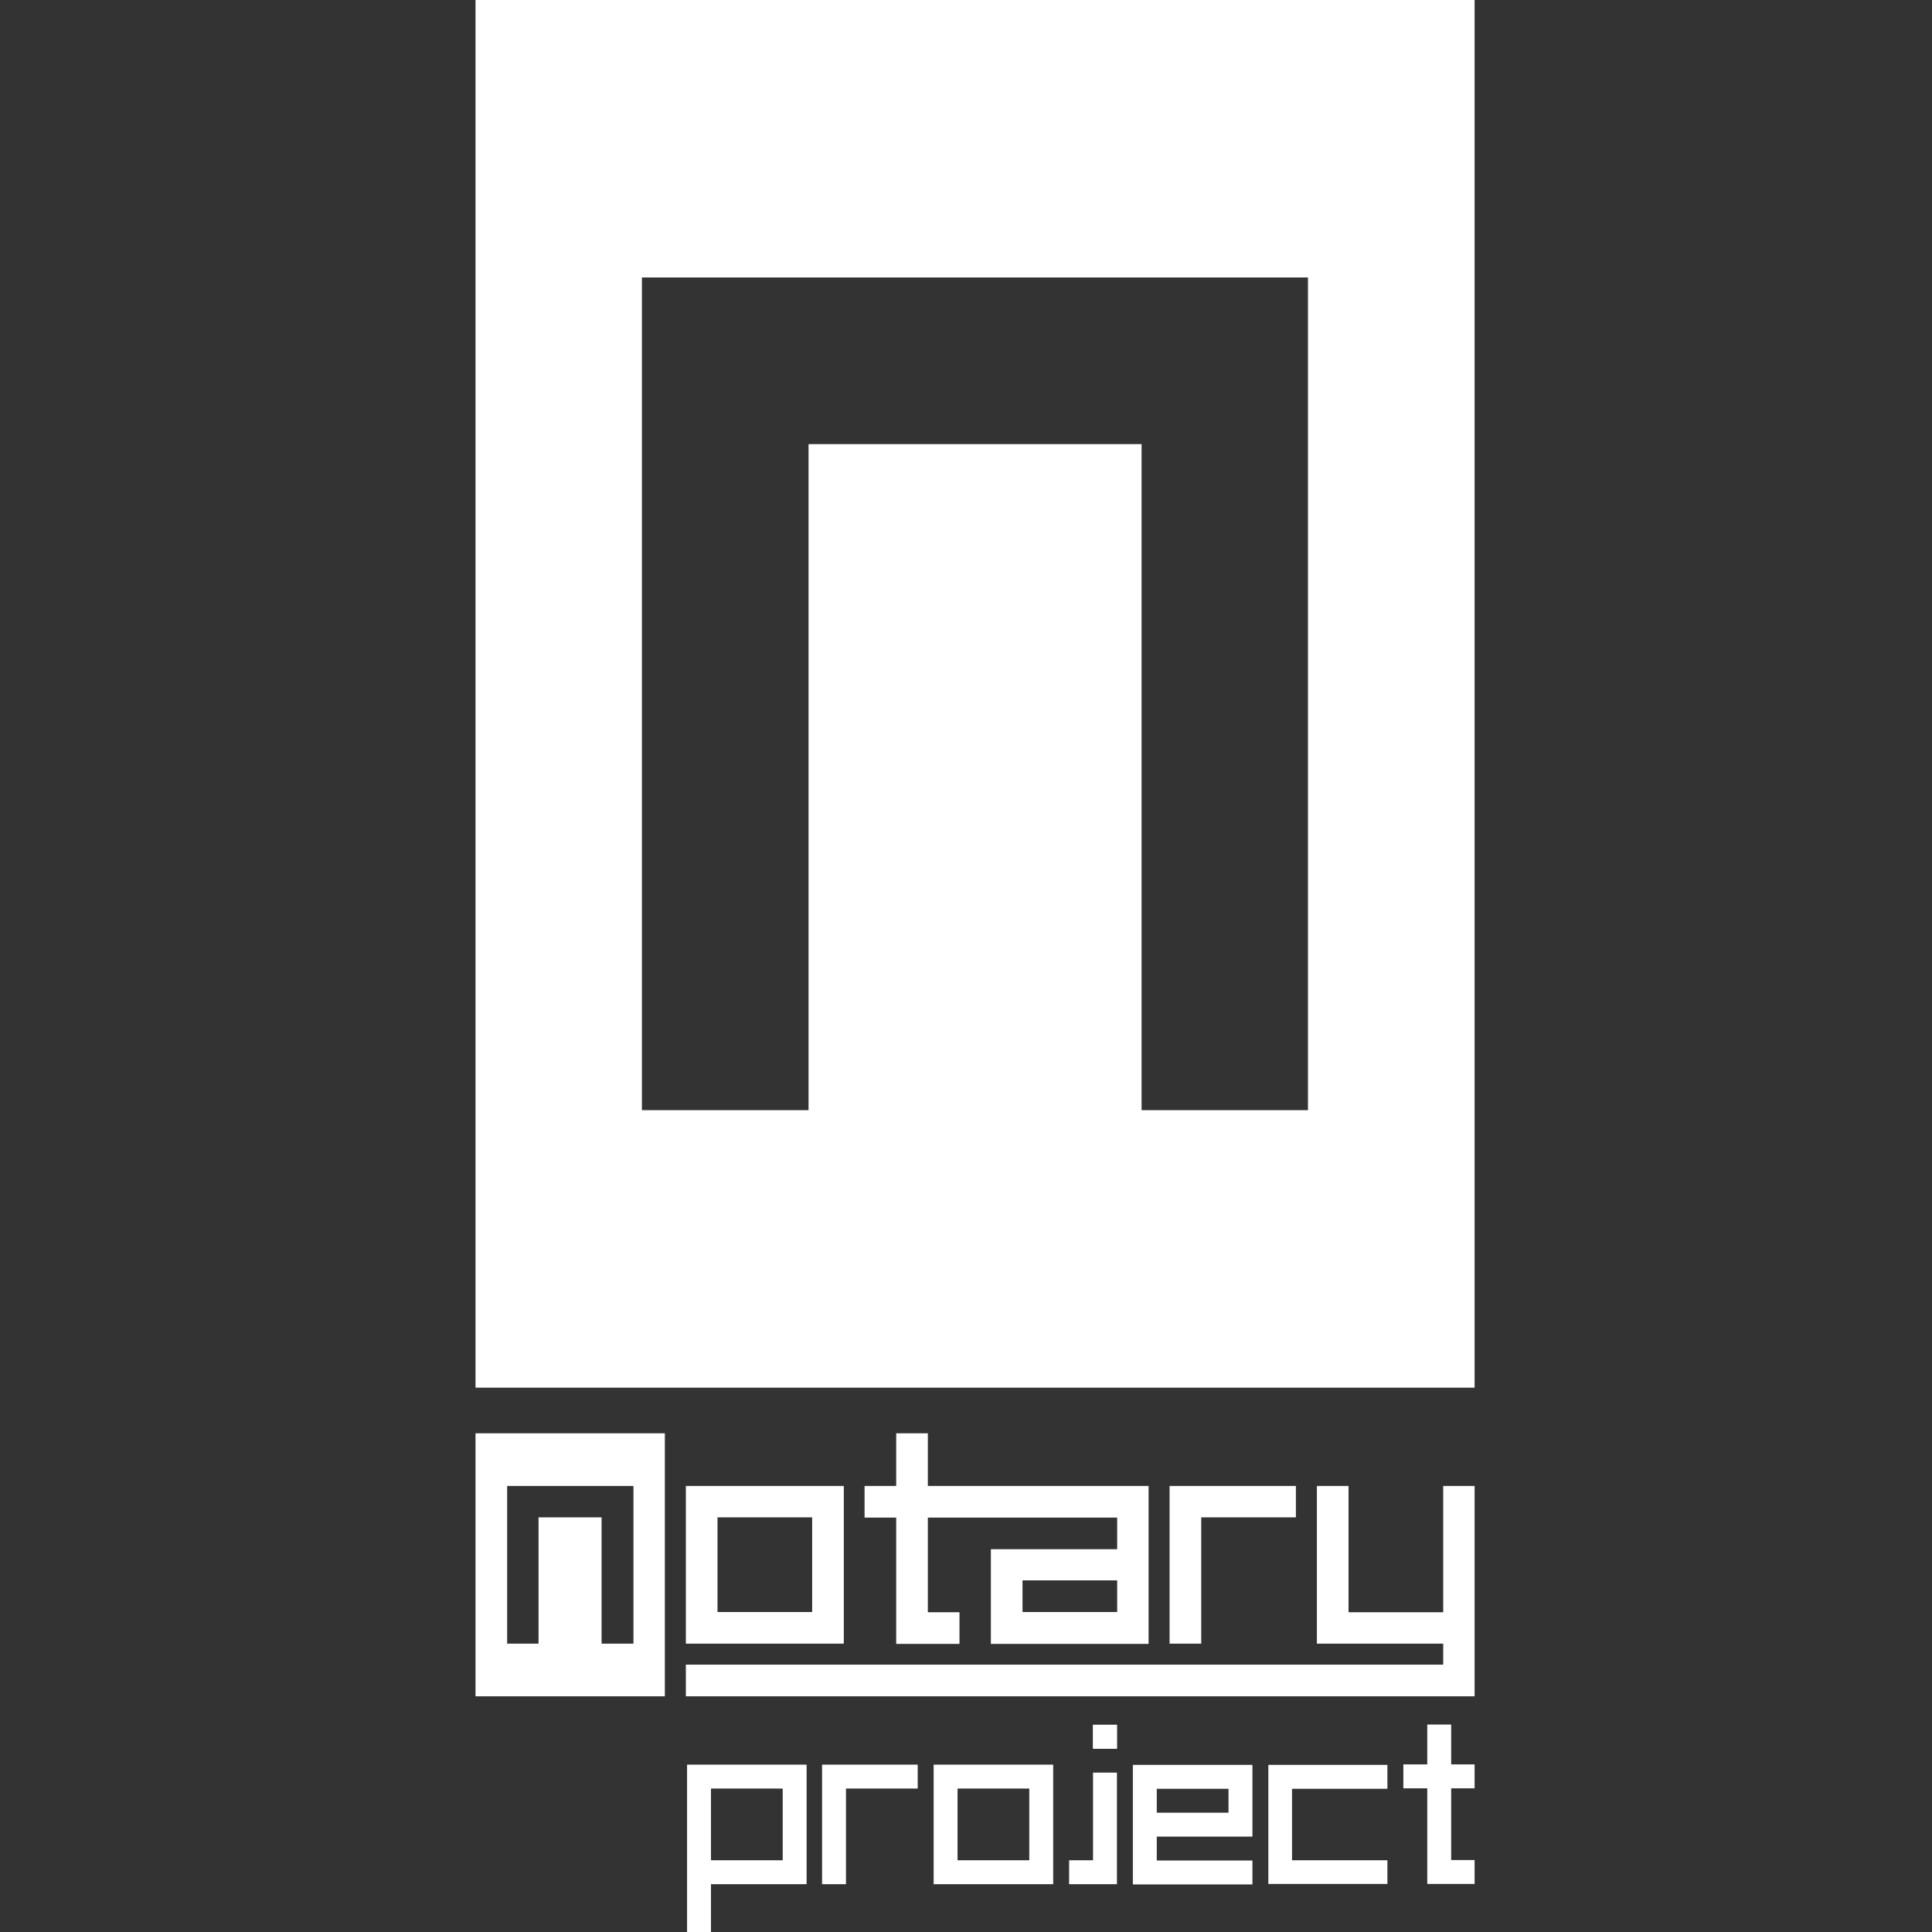 <?xml version="1.0" encoding="utf-8"?>
<!-- Generator: Adobe Illustrator 28.1.0, SVG Export Plug-In . SVG Version: 6.00 Build 0)  -->
<svg version="1.1" id="Layer_1" xmlns="http://www.w3.org/2000/svg" xmlns:xlink="http://www.w3.org/1999/xlink" x="0px" y="0px"
	 width="800px" height="800px" viewBox="0 0 800 800" style="enable-background:new 0 0 800 800;" xml:space="preserve">
<rect x="0" y="0" width="800" height="800" fill="#333333" stroke="none"/>
<style type="text/css">
	.st0{fill:#FFFFFF;}
</style>
<g>
	<g>
		<g>
			<polygon class="st0" points="484.3,615.3 536.6,615.3 536.6,628.3 497.4,628.3 497.4,680.6 484.3,680.6 			"/>
		</g>
		<path class="st0" d="M275.3,615.3v-21.8h-78.4v108.9h78.4v-21.8h0V615.3z M262.2,680.6h-13.1v-52.3H223v52.3H210v-65.3h52.3V680.6
			z"/>
		<path class="st0" d="M284,680.6h52.3h13.1v-65.3H284V680.6z M297.1,628.3h39.2v39.2h-39.2V628.3z"/>
		<path class="st0" d="M597.6,615.3v52.3h-39.2v-52.3h-13.1v65.3h52.3v8.7H284v13.1h326.6v-87.1H597.6z"/>
		<g>
			<g>
				<polygon class="st0" points="340.4,730.7 380,730.7 380,740.6 350.3,740.6 350.3,780.2 340.4,780.2 				"/>
			</g>
			<path class="st0" d="M386.6,780.2h39.6h9.9v-49.5h-49.5V780.2z M396.5,740.6h29.7v29.7h-29.7V740.6z"/>
			<path class="st0" d="M284.5,730.7v49.5v9.9v9.9h9.9v-9.9v-9.9h29.7h9.9v-49.5H284.5z M324.1,770.3h-29.7v-29.7h29.7V770.3z"/>
			<g>
				<polygon class="st0" points="562.1,770.3 535,770.3 535,740.7 562.1,740.7 564.6,740.7 574.5,740.7 574.5,730.8 525.2,730.8 
					525.2,780.1 564.6,780.1 574.5,780.1 574.5,770.3 564.6,770.3 				"/>
			</g>
			<path class="st0" d="M518.6,760.5v-29.7h-49.5v39.6v9.9h49.5v-9.9H479v-9.9H518.6z M479,740.7h29.7v9.9H479V740.7z"/>
			<g>
				<polygon class="st0" points="600.9,770.2 600.9,740.5 610.6,740.5 610.6,730.6 600.9,730.6 600.9,714.1 591,714.1 591,730.6 
					581.1,730.6 581.1,740.5 591,740.5 591,780.1 600.9,780.1 600.9,780.1 610.6,780.1 610.6,770.2 				"/>
			</g>
			<rect x="452.6" y="714.2" class="st0" width="9.9" height="9.9"/>
			<g>
				<polygon class="st0" points="452.6,740.6 452.6,740.6 452.6,770.3 442.7,770.3 442.7,780.2 452.6,780.2 452.6,780.2 
					462.5,780.2 462.5,743 462.5,740.6 462.5,734 452.6,734 				"/>
				<rect x="452.6" y="714.2" class="st0" width="9.9" height="9.9"/>
			</g>
		</g>
		<path class="st0" d="M384.2,615.3v-21.8h-13.1v21.8H358v13.1h13.1v52.3h13.1v0h13.1v-13.1h-13.1v-39.2h78.4v6.2h0v6.9h-52.3v39.2
			h65.3v-46.1v-6.2v0v-6.9v-6.2H384.2z M462.6,667.5h-39.2v-13.1h39.2V667.5z"/>
	</g>
	<path class="st0" d="M610.6,114.9V0H196.9v574.6h413.7V459.7h0V114.9z M541.7,459.7h-69V183.9H334.8v275.8h-69V114.9h275.8V459.7z"
		/>
</g>
</svg>
